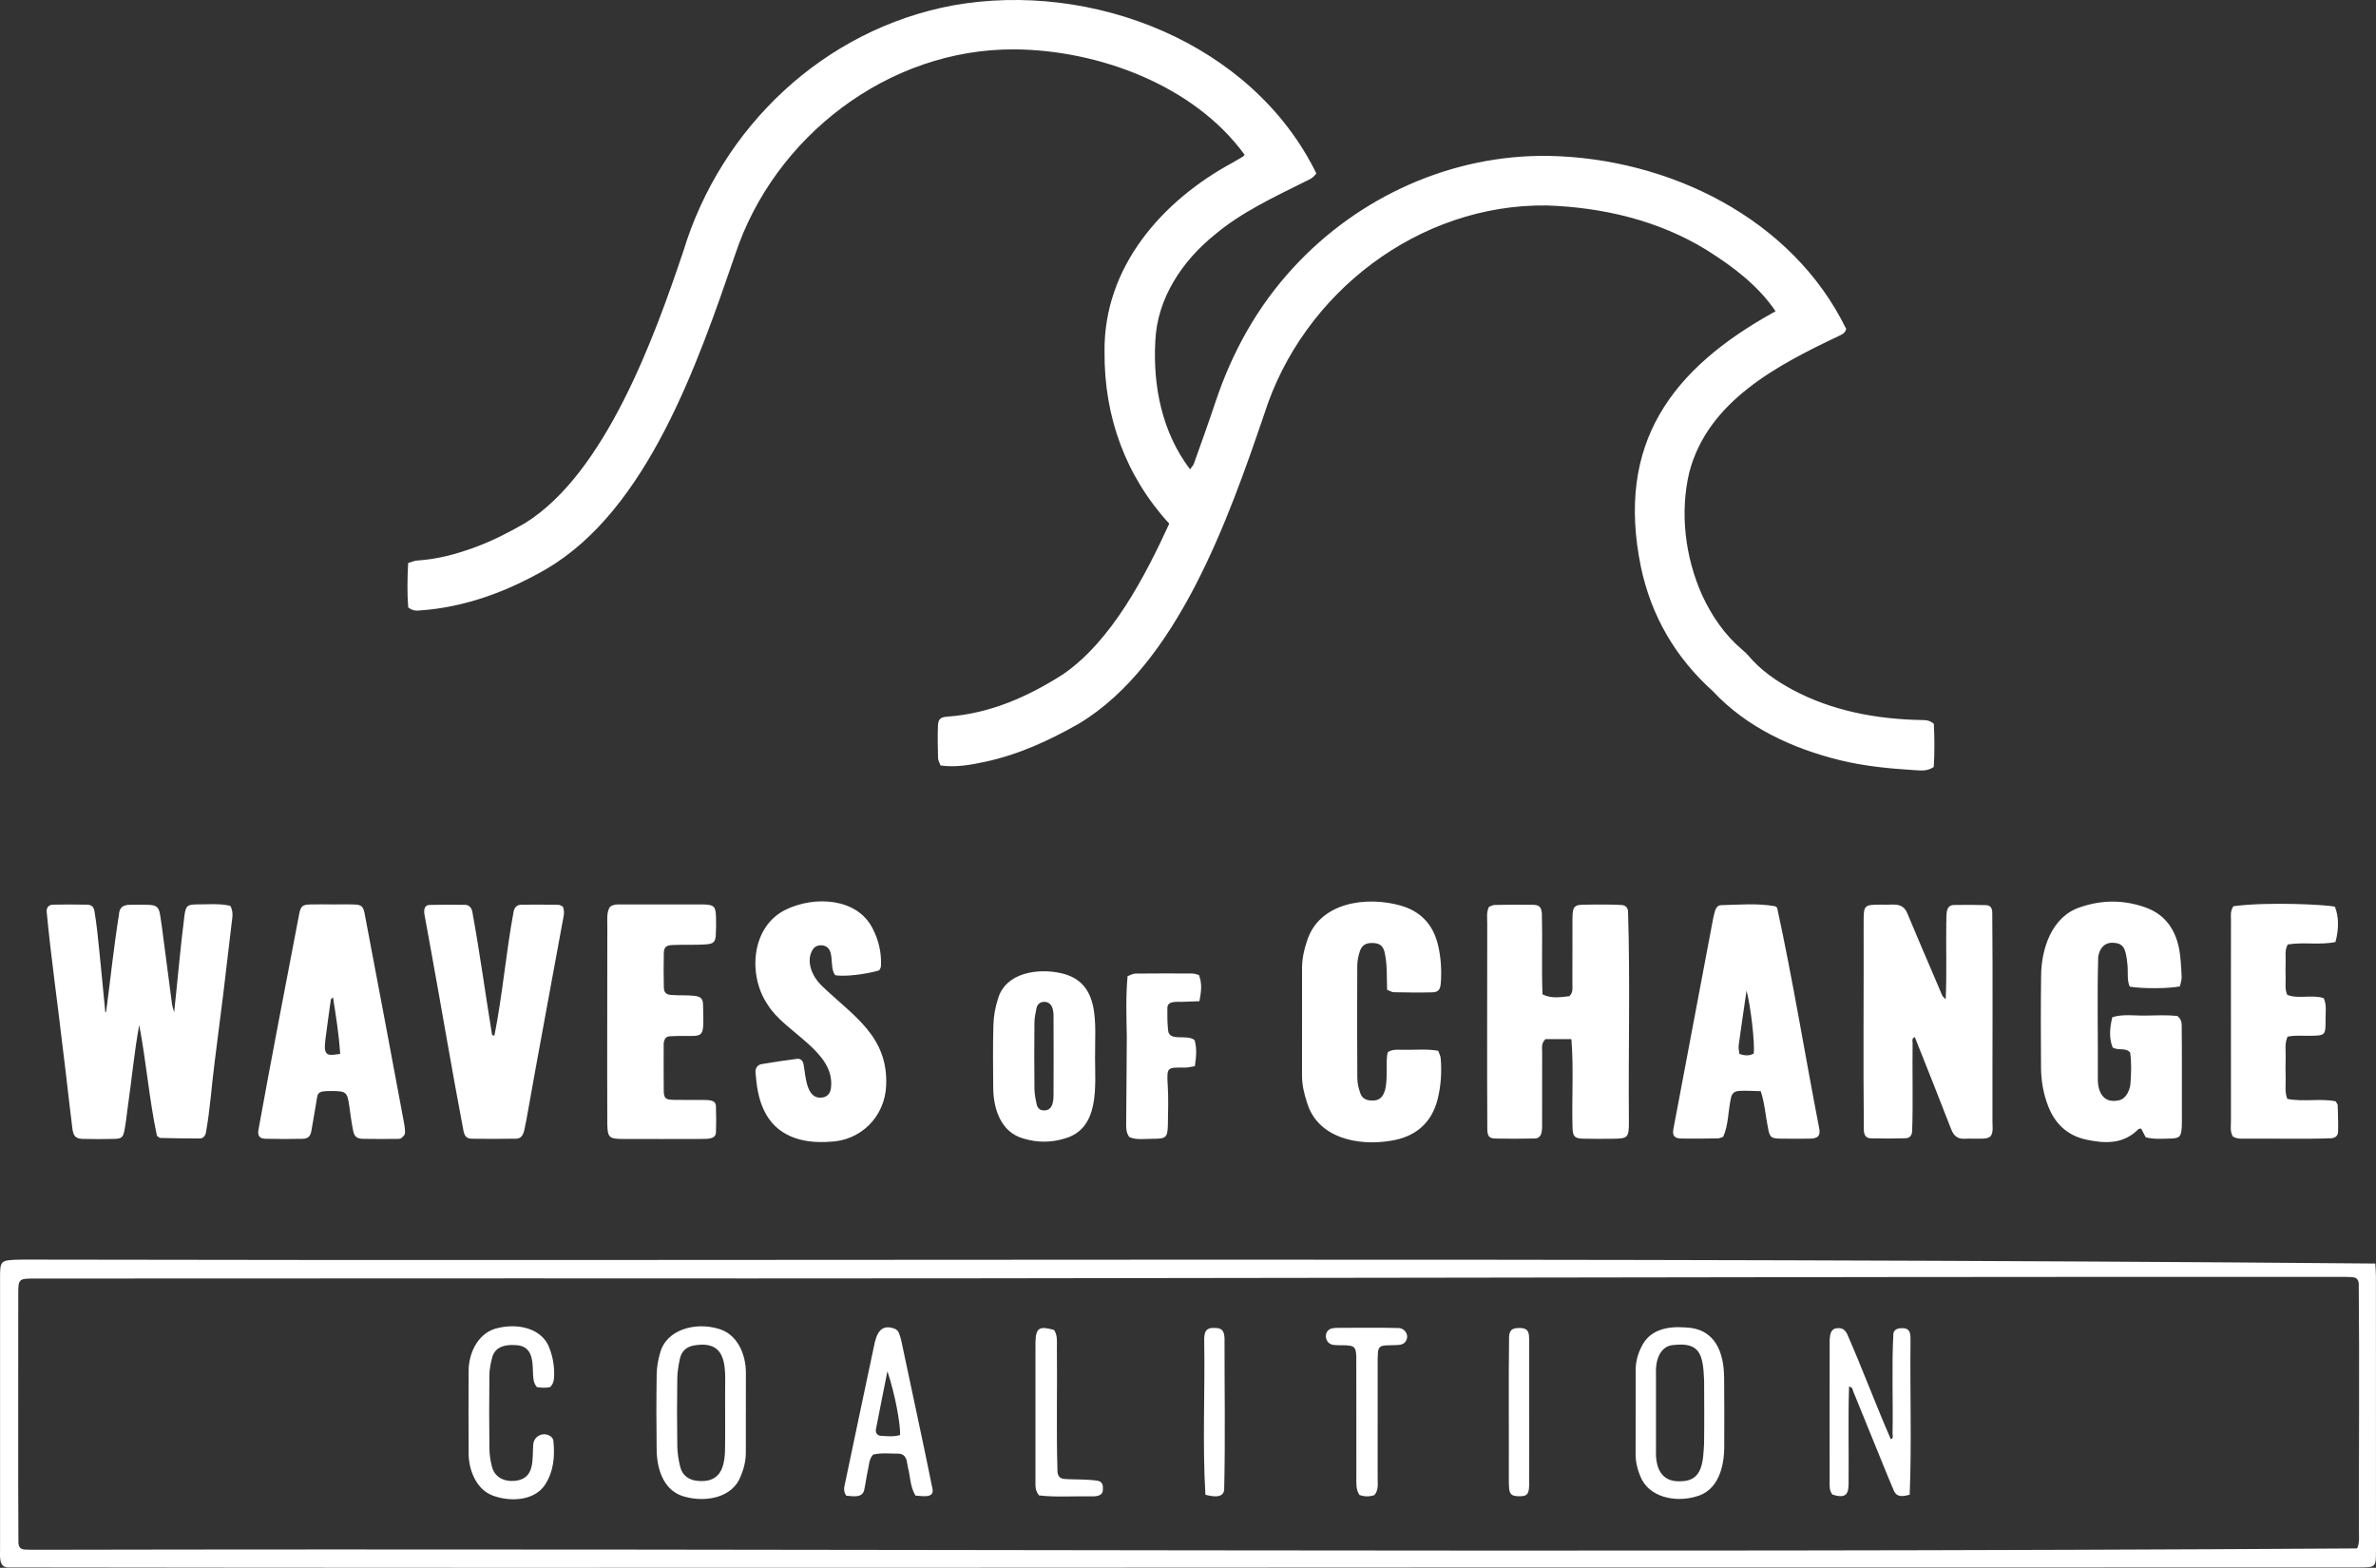 <?xml version="1.0" encoding="UTF-8"?> <svg xmlns="http://www.w3.org/2000/svg" id="a" viewBox="0 0 861.825 568.734"><rect x="0" y="0" width="861.825" height="568.734" fill="#333333" stroke="none"/><path d="M477.466,62.907c-1.373,1.973-3.136,2.458-4.673,3.247-11.13,5.582-22.545,10.878-32.142,18.962-11.778,9.456-20.924,23.094-21.593,38.568-.909,16.446,2.451,33.217,12.598,46.556,.614-.885,1.174-1.418,1.405-2.068,2.621-7.374,5.287-14.734,7.756-22.159,6.086-18.301,15.246-34.823,28.373-49.015,23.695-25.726,57.483-40.982,92.586-40.446,43.478,.854,88.231,22.527,107.882,62.778-.422,1.688-1.743,2.076-2.854,2.638-22.237,10.537-47.357,23.638-54.068,49.379-3.478,14.714-1.493,30.793,4.65,44.527,3.536,7.639,8.192,14.447,14.667,19.922,.73,.617,1.459,1.258,2.072,1.986,4.507,5.354,10.135,9.251,16.24,12.516,14.19,7.572,30.256,10.57,46.221,10.889,1.573,.055,3.22-.121,4.867,1.416,.244,5.068,.293,10.444-.036,15.623-2.353,1.6-4.655,1.294-6.843,1.158-9.092-.565-18.153-1.418-27.038-3.581-17.156-4.187-33.96-11.897-46.157-24.983-13.623-12.227-22.452-27.344-26.208-45.252-9.092-44.588,10.907-71.818,48.871-92.657-6.382-9.397-15.489-16.231-24.994-22.208-17.433-10.745-37.665-15.483-57.977-16.169-46.48-.608-88.552,31.777-102.485,75.633-12.894,37.802-31.44,90.71-67.09,112.247-10.732,6.136-21.874,11.268-34.041,13.903-5.392,1.157-10.739,2.137-16.294,1.366-.336-.947-.885-1.806-.91-2.681-.11-3.834-.167-7.676-.047-11.509,.083-2.656,.851-3.336,3.508-3.532,15.412-1.137,29.056-7.163,41.855-15.34,17.666-12.143,29.761-35.521,38.547-54.654-15.88-17.336-23.663-38.918-23.472-62.351-.372-30.647,20.754-54.752,46.544-68.669,1.246-.713,2.485-1.437,3.72-2.169,.128-.076,.204-.238,.539-.645-18.362-25.222-53.014-38.01-83.505-38.22-45.666-.268-87.186,31.629-101.338,74.599-13.314,38.603-31.516,92.357-68.534,113.953-14.017,8.105-29.341,13.824-45.581,14.964-1.415,.174-2.882,.156-4.426-1.101-.378-5.132-.316-10.511-.009-16.103,1.275-.353,2.3-.833,3.352-.898,7.252-.448,14.165-2.323,20.941-4.814,6.325-2.325,12.296-5.402,18.119-8.752,29.002-18.018,46.809-67.1,57.383-98.582,13.747-45.171,51.067-80.496,97.747-89.206,50.485-9.078,108.632,13.472,131.874,60.933Z" style="fill:#fff;"></path><path d="M861.801,463.18c0-1.57-.14-3.14-.23-4.82-283.924-2.464-568.578-.819-852.75-1.432-1.92,.012-3.85,.022-5.75,.242-2.09,.25-2.78,1.06-2.96,3.09-.1,1.12-.09,2.24-.09,3.36v98.37c.031,2.429-.557,6.522,2.83,6.6,231.611,.35,463.242-.059,694.87,.03,52.63-0,105.25-.01,157.88-.03,6.18-.01,6.22-.05,6.22-6.08,.01-33.11,0-66.22-.02-99.33Zm-6.82,98.52c-279.817,1.782-560.141-.083-840.13,.491-1.92-.001-3.84,.039-5.75-.071-1.63-.1-2.28-.79-2.42-2.42-.171-29.904-.012-59.821-.06-89.74,0-6.11,.03-6.16,6.13-6.16,59.03-.03,118.06-.03,177.09-.06,219.487,.2,438.958-.668,658.45-.53,1.6-.01,3.2-.04,4.79,.07,1.63,.11,2.34,.79,2.49,2.36,.283,30.058-.002,60.146,.07,90.21-0,1.89,.26,3.83-.66,5.85Z" style="fill:#fff;"></path><path d="M38.484,367.103c1.553-11.699,2.78-23.493,4.634-35.122,.146-2.919,1.61-3.719,3.939-3.758,2.397-.04,4.8-.098,7.191,.034,2.529,.139,3.359,.903,3.803,3.461,.491,2.829,.823,5.685,1.198,8.533,1.062,8.07,2.104,16.142,3.175,24.211,.082,.622,.322,1.223,.74,2.759,1.36-12.604,2.233-23.182,3.754-35.216,.486-3.415,1.029-3.832,4.254-3.924,4.125,.044,8.321-.434,12.367,.51,1.195,2.123,.729,4.201,.495,6.217-1.921,16.809-3.979,33.601-6.165,50.377-1.122,8.543-1.634,17.172-3.177,25.654-.222,1.234-1.045,2.153-2.242,2.159-4.78,.027-9.561-.094-14.34-.195-.269-.006-.532-.327-1.187-.757-2.804-13.162-3.872-26.888-6.432-40.223-1.824,10.016-2.752,20.186-4.218,30.262-.357,2.688-.631,5.395-1.159,8.05-.491,2.468-1.06,2.935-3.566,3.004-3.834,.106-7.674,.111-11.508,.004-2.47-.069-3.359-.881-3.749-3.485-1.265-9.971-2.315-19.979-3.582-29.953-1.872-16.334-4.247-32.619-5.781-48.987-.101-1.479,.745-2.507,2.245-2.54,4.151-.093,8.307-.098,12.458,0,1.577,.037,2.358,.805,2.621,2.318,.41,2.358,.708,4.738,.994,7.116,1.093,9.836,1.956,19.698,2.945,29.546l.294-.057Z" style="fill:#fff;"></path><path d="M569.983,376.951h-9.397c-1.626,1.467-1.206,3.162-1.213,4.705-.041,8.149-.016,16.299-.022,24.448-.113,2.557,.712,7.082-2.994,6.896-4.631,.11-9.268,.115-13.899,.013-2.211-.049-2.837-.788-2.978-2.915-.15-25.082-.008-50.175-.031-75.261,.002-1.893-.339-3.841,.611-5.857,.605-.215,1.333-.687,2.07-.701,4.631-.087,9.266-.15,13.897-.06,2.362,.046,3.068,.871,3.248,3.239,.253,9.767-.156,19.488,.223,29.265,3.393,1.657,6.657,.967,9.733,.658,1.408-1.312,1.104-2.826,1.111-4.224,.033-7.191,.015-14.381,.02-21.572,.001-1.278-.031-2.56,.05-3.834,.175-2.729,.806-3.448,3.457-3.545,3.192-.117,6.391-.071,9.587-.059,1.596,.006,3.194,.051,4.785,.16,1.271,.086,2.08,.871,2.276,2.093,.815,25.518,.088,51.13,.319,76.678-.006,5.656-.376,5.968-5.975,6.017-3.515,.03-7.033,.067-10.546-.03-3.199-.089-3.836-.756-3.928-4.074-.31-10.805,.46-21.195-.404-32.038Z" style="fill:#fff;"></path><path d="M705.739,362.499c.429-9.364,.088-18.289,.214-27.603,.208-2.36-.625-6.603,2.837-6.605,3.83-.08,7.666-.072,11.495,.051,1.587,.051,2.216,.85,2.353,2.469,.227,25.396,.023,50.808,.073,76.209-.002,1.719,.367,3.519-.606,5.088-1.241,1.104-2.726,.923-4.143,.956-1.757,.041-3.521-.091-5.271,.025-2.671,.177-4.074-1.143-4.987-3.52-4.313-11.176-8.732-22.231-13.174-33.372-1.235,.548-.783,1.467-.786,2.138-.143,10.698,.194,21.418-.167,32.107-.153,1.545-.922,2.432-2.424,2.472-4.148,.109-8.303,.133-12.451,.03-1.756-.044-2.48-.946-2.648-2.798-.255-25.074-.004-50.17-.074-75.251,.004-6.708,.023-6.709,6.6-6.734,3.979,.264,7.595-1.234,9.371,3.456,3.109,7.524,6.358,14.991,9.548,22.482,1,2.349,1.968,4.713,2.997,7.049,.164,.374,.573,.639,1.242,1.352Z" style="fill:#fff;"></path><path d="M778.304,412.568c-.662-1.263-1.172-2.236-1.667-3.181-.43,.098-.837,.064-1.02,.25-5.42,5.502-12.063,5.212-18.81,3.79-6.775-1.428-11.345-5.658-13.853-12.06-1.766-4.506-2.603-9.238-2.633-14.063-.069-11.038-.123-22.078,.029-33.114,.001-9.864,3.817-21.698,14.092-25.062,7.975-2.775,16.046-2.766,23.973,.129,6.746,2.464,10.501,7.708,11.912,14.542,.706,3.418,.804,6.975,.997,10.478,.066,1.208-.413,2.446-.618,3.54-4.072,.833-13.649,.873-18.202,.096-1.013-2.251-.619-4.896-.773-7.315-.147-1.742-.338-3.508-.79-5.188-.633-2.352-1.868-3.224-4.073-3.376-3.351-.388-5.3,1.851-5.801,5.005-.434,14.532-.038,29.117-.141,43.665-.196,4.831,1.616,9.651,7.372,8.49,2.712-.39,4.019-3.266,4.423-5.628,.311-3.97,.475-7.962-.072-11.761-1.783-1.955-4.209-.559-6.354-1.834-1.35-3.43-1.064-7.111-.114-10.97,4.024-1.241,8.027-.506,11.96-.594,3.975-.089,7.97-.243,11.611,.138,1.49,1.126,1.566,2.426,1.601,3.694,.12,10.876,.027,21.757,.061,32.634,0,1.28,.033,2.562-.037,3.839-.2,3.624-.75,4.254-4.238,4.306-2.859,.043-5.749,.354-8.835-.448Z" style="fill:#fff;"></path><path d="M146.551,407.36c-4.744-25.389-9.476-50.784-14.33-76.16-.49-2.38-1.19-2.99-3.54-3.08-2.71-.11-5.43-.03-8.15-.03v-.01c-2.71,0-5.43-.08-8.14,.02-2.68,.1-3.28,.62-3.84,3.33-5.005,26.156-10.085,52.296-14.82,78.5-.35,2.08,.44,3.11,2.51,3.16,4.47,.12,8.94,.11,13.41,.02,2.06-.04,2.91-.83,3.28-2.81,.62-3.28,1.1-6.6,1.7-9.89,.71-3.84-.01-4.66,5.51-4.64,5.48,.01,5.87,.34,6.6,5.78,.38,2.84,.77,5.69,1.33,8.51,.44,2.24,1.32,3,3.62,3.06,4.15,.1,8.3,.03,12.45,.02,.47-.01,1.07,0,1.39-.26,.56-.47,1.29-1.1,1.35-1.72,.11-1.25-.1-2.55-.33-3.8Zm-26.57-24.71c-2.876-.03-2.065-3.512-1.97-5.43,.63-4.87,1.31-9.74,2-14.61,.03-.23,.38-.42,.77-.82,1.1,6.84,2.14,13.49,2.63,20.51-1.31,.15-2.38,.39-3.43,.35Z" style="fill:#fff;"></path><path d="M503.126,359.053c-.149-4.648,.125-9.281-.944-13.794-.606-2.286-1.918-3.106-4.206-3.181-2.52-.083-4.01,.753-4.77,3.123-.528,1.648-.887,3.429-.895,5.153-.068,13.592-.077,27.185,.019,40.777,.013,1.869,.489,3.812,1.137,5.579,.755,2.058,2.62,2.623,4.714,2.509,6.975-.152,3.823-12.938,5.213-17.569,2.085-1.248,4.206-.754,6.235-.829,4.054,.066,7.975-.363,12.043,.359,.338,.991,.833,1.857,.907,2.757,.406,4.97,.096,9.925-1.106,14.757-2.226,8.952-8.358,13.835-17.191,15.153-11.707,1.946-26.392-1.005-30.2-13.9-1.07-3.214-1.816-6.447-1.812-9.845,.013-12.952,.02-25.905,.013-38.857-.002-3.398,.684-6.65,1.787-9.852,4.381-14.099,21.588-16.439,34.035-12.872,7.267,2.074,11.729,6.95,13.476,14.215,1.087,4.523,1.37,9.166,1.034,13.817-.178,2.463-.881,3.367-3.129,3.427-4.63,.123-9.268,.045-13.901-.042-.729-.014-1.449-.507-2.457-.885Z" style="fill:#fff;"></path><path d="M659.761,408.79c-5.126-26.455-9.441-53.223-15.16-79.53-.54-.36-.66-.5-.8-.53-6.5-1.14-13.03-.53-19.56-.37-2.157,.086-2.316,2.901-2.79,4.53-4.816,25.569-9.635,51.133-14.48,76.69-.42,2.35,.36,3.37,2.75,3.42,4.47,.1,8.94,.02,13.42-.04,.6-.01,1.2-.35,1.9-.57,1.899-4.276,1.772-9.041,2.7-13.56,.38-2.24,1.25-3.05,3.52-3.13,2.37-.07,4.75,.07,7.39,.13,1.503,4.558,1.672,8.669,2.63,13.27,.59,3.35,1.06,3.86,4.23,3.94,3.68,.1,7.36,.03,11.03,.01,3.148-.053,3.909-1.259,3.22-4.26Zm-23.66-26.61c-1.55,.89-3.2,.8-5.2,.14-.09-1.05-.38-2.14-.24-3.17,.9-6.59,1.88-13.17,2.85-19.81,1.51,5.62,3.09,19.35,2.59,22.84Z" style="fill:#fff;"></path><path d="M318.87,352.018c-5.027,1.495-12.677,2.341-15.917,1.756-2.469-3.057,.432-10.379-4.866-10.856-1.581-.084-2.812,.508-3.528,1.966-2.256,4.158,.219,9.505,3.346,12.559,11.445,11.035,24.245,18.28,23.53,36.241-.409,11.343-9.194,20.215-20.594,20.5-9.82,.72-19.338-1.957-23.771-11.514-2.043-4.257-2.626-8.857-3.026-13.479-.148-1.71,.677-2.916,2.277-3.192,4.244-.732,8.511-1.333,12.78-1.903,1.212-.162,2.124,.636,2.352,1.912,.826,4.318,.887,13.614,7.471,11.99,1.736-.584,2.386-1.966,2.525-3.698,1.271-12.995-16.832-19.788-22.926-29.739-7.438-10.756-6.06-28.643,6.642-34.655,10.216-4.908,25.745-4.322,31.39,6.971,2.159,4.214,3.197,8.668,2.996,13.402-.005,.66-.293,1.223-.681,1.738Z" style="fill:#fff;"></path><path d="M179.34,375.652c2.944-14.828,4.174-29.945,6.924-44.792,.28-1.638,1.19-2.659,2.859-2.677,4.47-.049,8.942-.026,13.413,.041,.574,.009,1.141,.446,1.625,.649,.781,1.915,.231,3.666-.073,5.344-4.416,24.164-8.951,48.306-13.241,72.493-.673,2.329-.49,6.416-3.757,6.363-5.271,.051-10.544,.099-15.814,.014-2-.032-2.718-.787-3.171-2.923-4.125-21.622-7.754-43.34-11.696-64.997-.729-4.083-1.494-8.16-2.233-12.241-.391-1.717-.864-4.52,1.615-4.657,4.306-.101,8.617-.098,12.925-.033,1.468,.022,2.304,1.09,2.592,2.433,2.728,14.891,4.75,29.912,7.195,44.853l.836,.13Z" style="fill:#fff;"></path><path d="M221.2,329.007c1.438-1.088,2.916-.918,4.335-.92,9.905-.013,19.81-.02,29.715-.001,3.77,.154,4.334,.685,4.46,4.596,.072,2.232,.058,4.476-.085,6.704-.138,2.148-.844,2.893-2.888,3.132-4.288,.394-8.628,.081-12.926,.299-2.185,.105-2.984,.845-3.028,2.891-.09,4.151-.082,8.306,.008,12.457,.041,1.868,.808,2.62,2.632,2.772,2.856,.223,5.761-.013,8.611,.33,2.141,.301,2.894,.986,2.973,3.04,.314,14.461,.875,10.839-12.21,11.619-1.674,.117-2.127,1.805-2.059,3.242-.007,5.431-.051,10.863,.018,16.293,.038,3.022,.556,3.468,3.772,3.525,3.354,.059,6.71,.013,10.064,.031,1.838,.089,5.004-.326,5.094,2.22,.117,3.184,.116,6.377,.016,9.562-.151,2.693-3.578,2.266-5.53,2.36-9.426,.016-18.851,.041-28.277,.006-4.971-.019-5.51-.539-5.618-5.453-.091-23.959,.016-47.923,.012-71.884,.004-2.365-.3-4.803,.913-6.82Z" style="fill:#fff;"></path><path d="M810.1,328.739c12.256-1.666,33.244-.587,36.814,.146,1.413,3.523,1.518,8.067,.21,12.831-5.626,1.213-11.605-.058-17.302,.901-1.191,2.15-.692,4.261-.769,6.282-.073,1.914-.068,3.835-.001,5.749,.071,2.04-.384,4.142,.607,6.262,4.221,1.6,8.839-.231,13.212,1.188,1.135,2.498,.64,5.081,.658,7.58,.045,6.025-.006,6.005-6.115,6.066-2.522,.025-5.074-.242-7.669,.328-1.158,2.604-.593,5.183-.681,7.678-.085,2.393-.077,4.793-.005,7.187,.076,2.506-.406,5.075,.591,7.692,5.878,1.163,11.828-.245,17.521,.871,.332,.596,.748,1.001,.762,1.42,.105,3.182,.215,6.369,.145,9.551-.033,1.515-.915,2.266-2.446,2.443-10.207,.358-20.447,.056-30.664,.138-1.728-.004-3.522,.23-5.089-.811-1.055-1.832-.662-3.788-.665-5.661-.029-17.73-.014-35.461-.012-53.191,.001-6.549-.021-13.098,.018-19.647,.009-1.562-.323-3.202,.879-5.003Z" style="fill:#fff;"></path><path d="M397.201,383.15h.02c-.174-11.514,2.319-26.802-12.29-30.11-8.493-1.915-20.192-.266-22.95,9.3-.97,3-1.55,6.23-1.65,9.38-.23,7.66-.11,15.33-.07,23,.101,7.673,2.823,16.066,10.98,18.29,5.03,1.55,10.09,1.51,15.1-.05,12.794-3.723,10.814-19.302,10.86-29.81Zm-15.06,13.76c.001,2.41-.17,5.844-3.35,5.9-1.34,.04-2.41-.64-2.75-2.16-.42-1.86-.8-3.78-.82-5.67-.09-7.99-.08-15.99-.01-23.98,.02-1.74,.38-3.48,.73-5.2,.27-1.37,1.17-2.25,2.64-2.37,3.182-.08,3.623,3.1,3.56,5.66,.034,9.277,.049,18.552,0,27.82Z" style="fill:#fff;"></path><path d="M435.061,363.197c-2.129,.078-3.862,.145-5.595,.202-2.005,.208-5.918-.691-6.04,2.209-.038,2.703-.008,5.422,.255,8.109,.371,4.365,6.844,1.24,9.645,3.618,.859,3.018,.563,6.107,.084,9.431-1.345,.204-2.412,.506-3.48,.505-6.55-.007-6.782-.392-6.366,6.494,.278,4.617,.136,9.264,.056,13.895-.086,4.995-.554,5.468-5.559,5.442-2.835-.015-5.743,.518-8.41-.607-1.258-1.614-1.171-3.413-1.162-5.152,.055-10.382,.188-20.763,.224-31.145-.137-7.439-.391-14.619,.281-22.105,1.12-.378,1.981-.914,2.848-.923,6.869-.072,13.738-.06,20.607-.023,.761,.004,1.52,.326,2.429,.534,1.182,3.01,.88,5.922,.182,9.515Z" style="fill:#fff;"></path><path d="M692.687,542.208c-2.458,.669-4.68,1.047-5.767-1.517-.749-1.763-1.508-3.522-2.23-5.295-4.156-10.199-8.3-20.403-12.456-30.601-.277-.679-.216-1.632-1.545-1.777-.366,11.617-.053,23.231-.165,34.852,.014,3.823-.663,5.969-5.857,4.297-1.23-1.487-1.009-3.297-1.017-5.029-.038-15.974-.001-31.949,.004-47.924,.112-2.405-.613-7.135,2.549-7.364,1.855-.229,2.899,.322,3.822,2.126,5.529,12.606,10.297,25.484,15.81,38.108,1.109-.425,.631-1.322,.634-1.917,.228-12.124-.346-24.302,.297-36.402,.216-1.398,1.49-2.042,3.381-1.951,3.139-.003,2.813,2.789,2.832,4.996-.202,18.515,.453,36.881-.291,55.4Z" style="fill:#fff;"></path><path d="M270.551,498.07c.028-6.808-3.143-14.373-10.28-16.13-7.915-2.315-18.688,.163-20.91,9.11-.7,2.42-1.13,5.01-1.17,7.53-.14,9.1-.14,18.21-.01,27.32,.088,7.336,2.674,15.434,10.76,17.19,7.208,1.835,16.68,.214,19.67-7.43,1.21-2.82,1.92-5.75,1.92-8.83,.01-4.79,0-9.58,0-14.38h.01c0-4.79-.02-9.58,.01-14.38Zm-7.58,28.4c-.257,6.779-2.334,11.5-10.02,10.72-3.18-.32-5.45-1.99-6.23-5.09-.61-2.46-1.01-5.03-1.05-7.56-.13-8.14-.12-16.28-.01-24.43,.03-2.37,.44-4.76,.92-7.09,.61-2.98,2.54-4.63,5.62-5.02,12.57-1.918,10.72,9.703,10.81,18.35-.043,6.549,.108,13.603-.04,20.12Z" style="fill:#fff;"></path><path d="M625.381,500.01c-.037-9.56-3.295-18.14-14.12-18.48-6.435-.47-12.9,.738-15.92,7.12-1.3,2.61-2.04,5.36-2.05,8.29-.01,5.11,0,10.21,0,15.32h-.01c0,5.11,.01,10.22-.01,15.32-.01,2.77,.64,5.38,1.69,7.91,3.044,7.767,12.774,9.568,20.09,7.43,8.274-2.084,10.417-10.973,10.37-18.48,.01-8.14,.05-16.29-.04-24.43Zm-7.28,23.79c-.379,6.169-.397,13.471-8.36,13.53-7.437,.455-9.285-5.26-9.08-11.13-.01-9.24-.02-18.49-0-27.74-.285-4.385,1.175-10.263,6.45-10.56,9.536-1.065,10.636,3.464,11.01,12.95,.026,7.64,.095,15.306-.02,22.95Z" style="fill:#fff;"></path><path d="M199.595,503.142c-1.409,.401-3.36,.286-4.849,.046-1.357-1.596-1.318-3.369-1.422-5.106-.114-4.924-.315-10.018-6.545-10.144-3.708-.241-7.396,.714-8.313,4.739-.515,1.991-.93,4.07-.952,6.115-.099,8.943-.101,17.889,.007,26.831,.027,2.207,.397,4.463,.97,6.6,.942,3.51,4.174,5.336,8.25,4.977,7.454-.776,6.245-7.665,6.677-13.249,.286-3.126,3.778-4.696,6.355-2.872,.466,.33,.894,1.016,.951,1.577,.581,5.668,.118,11.185-3.118,16.09-4.039,5.843-12.741,6.065-18.864,3.791-5.856-2.164-8.587-8.934-8.758-14.781-.076-10.221-.046-20.442-.009-30.664,.111-6.836,3.83-14.146,11.074-15.446,7.04-1.596,15.951,.225,18.427,7.876,1.099,3.038,1.604,6.175,1.532,9.395-.032,1.426-.124,2.879-1.414,4.225Z" style="fill:#fff;"></path><path d="M338.261,540.21c-3.614-17.958-7.574-35.864-11.33-53.8-.23-1.08-.56-2.17-1.03-3.18-.24-.51-.83-1-1.37-1.22-5.178-1.966-6.665,1.951-7.51,6.29-3.465,16.373-6.944,32.725-10.36,49.11-.35,1.68-.99,3.41,.31,5.17,2.575,.191,6.115,.988,6.58-2.52,.49-2.18,.71-4.41,1.22-6.58,.46-1.97,.39-4.15,1.94-5.83,3.01-.69,6.04-.33,9.06-.33,1.66,0,2.68,.91,3.09,2.47,.24,.92,.29,1.89,.53,2.81,.83,3.21,.71,6.67,2.68,9.95,2.058,.021,6.779,1.216,6.19-2.34Zm-11.78-19.64c-2.28,.69-4.66,.42-7.02,.28-1.23-.07-1.99-1.08-1.74-2.37,1.35-7.02,2.77-14.02,4.16-21.03,2.83,8.34,4.79,19.47,4.6,23.12Z" style="fill:#fff;"></path><path d="M498.559,542.326c-1.79,.668-3.627,.65-5.484-.032-1.34-2.097-1.091-4.374-1.095-6.578-.053-14.548,.057-29.101-.028-43.648-.151-3.399-.65-3.903-3.91-4.047-1.437-.064-2.885,.012-4.312-.135-2.402-.247-3.619-2.976-2.223-5.001,1.008-1.312,2.913-1.157,4.411-1.206,7.191,.049,14.398-.141,21.583,.08,2.468,.303,3.728,2.922,2.293,4.959-.4,.567-1.274,1.024-1.981,1.107-1.739,.206-3.511,.118-5.264,.237-1.928,.131-2.602,.758-2.751,2.614-.115,1.431-.091,2.875-.091,4.314,0,13.75,.025,27.5-.003,41.25-.004,2.034,.388,4.185-1.145,6.084Z" style="fill:#fff;"></path><path d="M382.334,482.454c1.317,1.979,1.019,4.268,1.025,6.476,.176,15.023-.256,30.075,.223,45.086,.158,1.518,.956,2.368,2.454,2.487,2.227,.177,4.471,.118,6.705,.218,1.752,.078,3.517,.133,5.244,.405,1.651,.26,2.212,1.293,2.05,3.201-.012,2.66-2.799,2.491-4.813,2.497-6.023-.125-12.387,.368-18.329-.348-1.503-1.792-1.302-3.602-1.311-5.342-.034-15.672,.009-31.344,.002-47.015,0-1.119-.02-2.24,.013-3.358,.147-5.059,1.352-5.834,6.738-4.307Z" style="fill:#fff;"></path><path d="M437.228,542.23c-1.108-18.549-.114-37.097-.434-55.681-.055-2.815,.23-4.967,3.57-4.828,2.737-.041,3.612,.794,3.797,3.693-.032,18.322,.312,36.681-.128,54.992-.336,3.272-4.334,2.448-6.805,1.823Z" style="fill:#fff;"></path><path d="M554.673,512.186c-.023,8.953,.046,17.91-.024,26.861-.142,3.203-.871,3.849-4.113,3.713-2.161-.09-2.938-.728-3.143-2.784-.127-1.269-.111-2.554-.111-3.832,.065-17.105-.125-34.222,.087-51.322,.199-2.264,1.081-3.037,3.423-3.067,4.511-.209,3.74,2.616,3.869,5.969,.012,8.154,.006,16.309,.006,24.463h.006Z" style="fill:#fff;"></path></svg> 